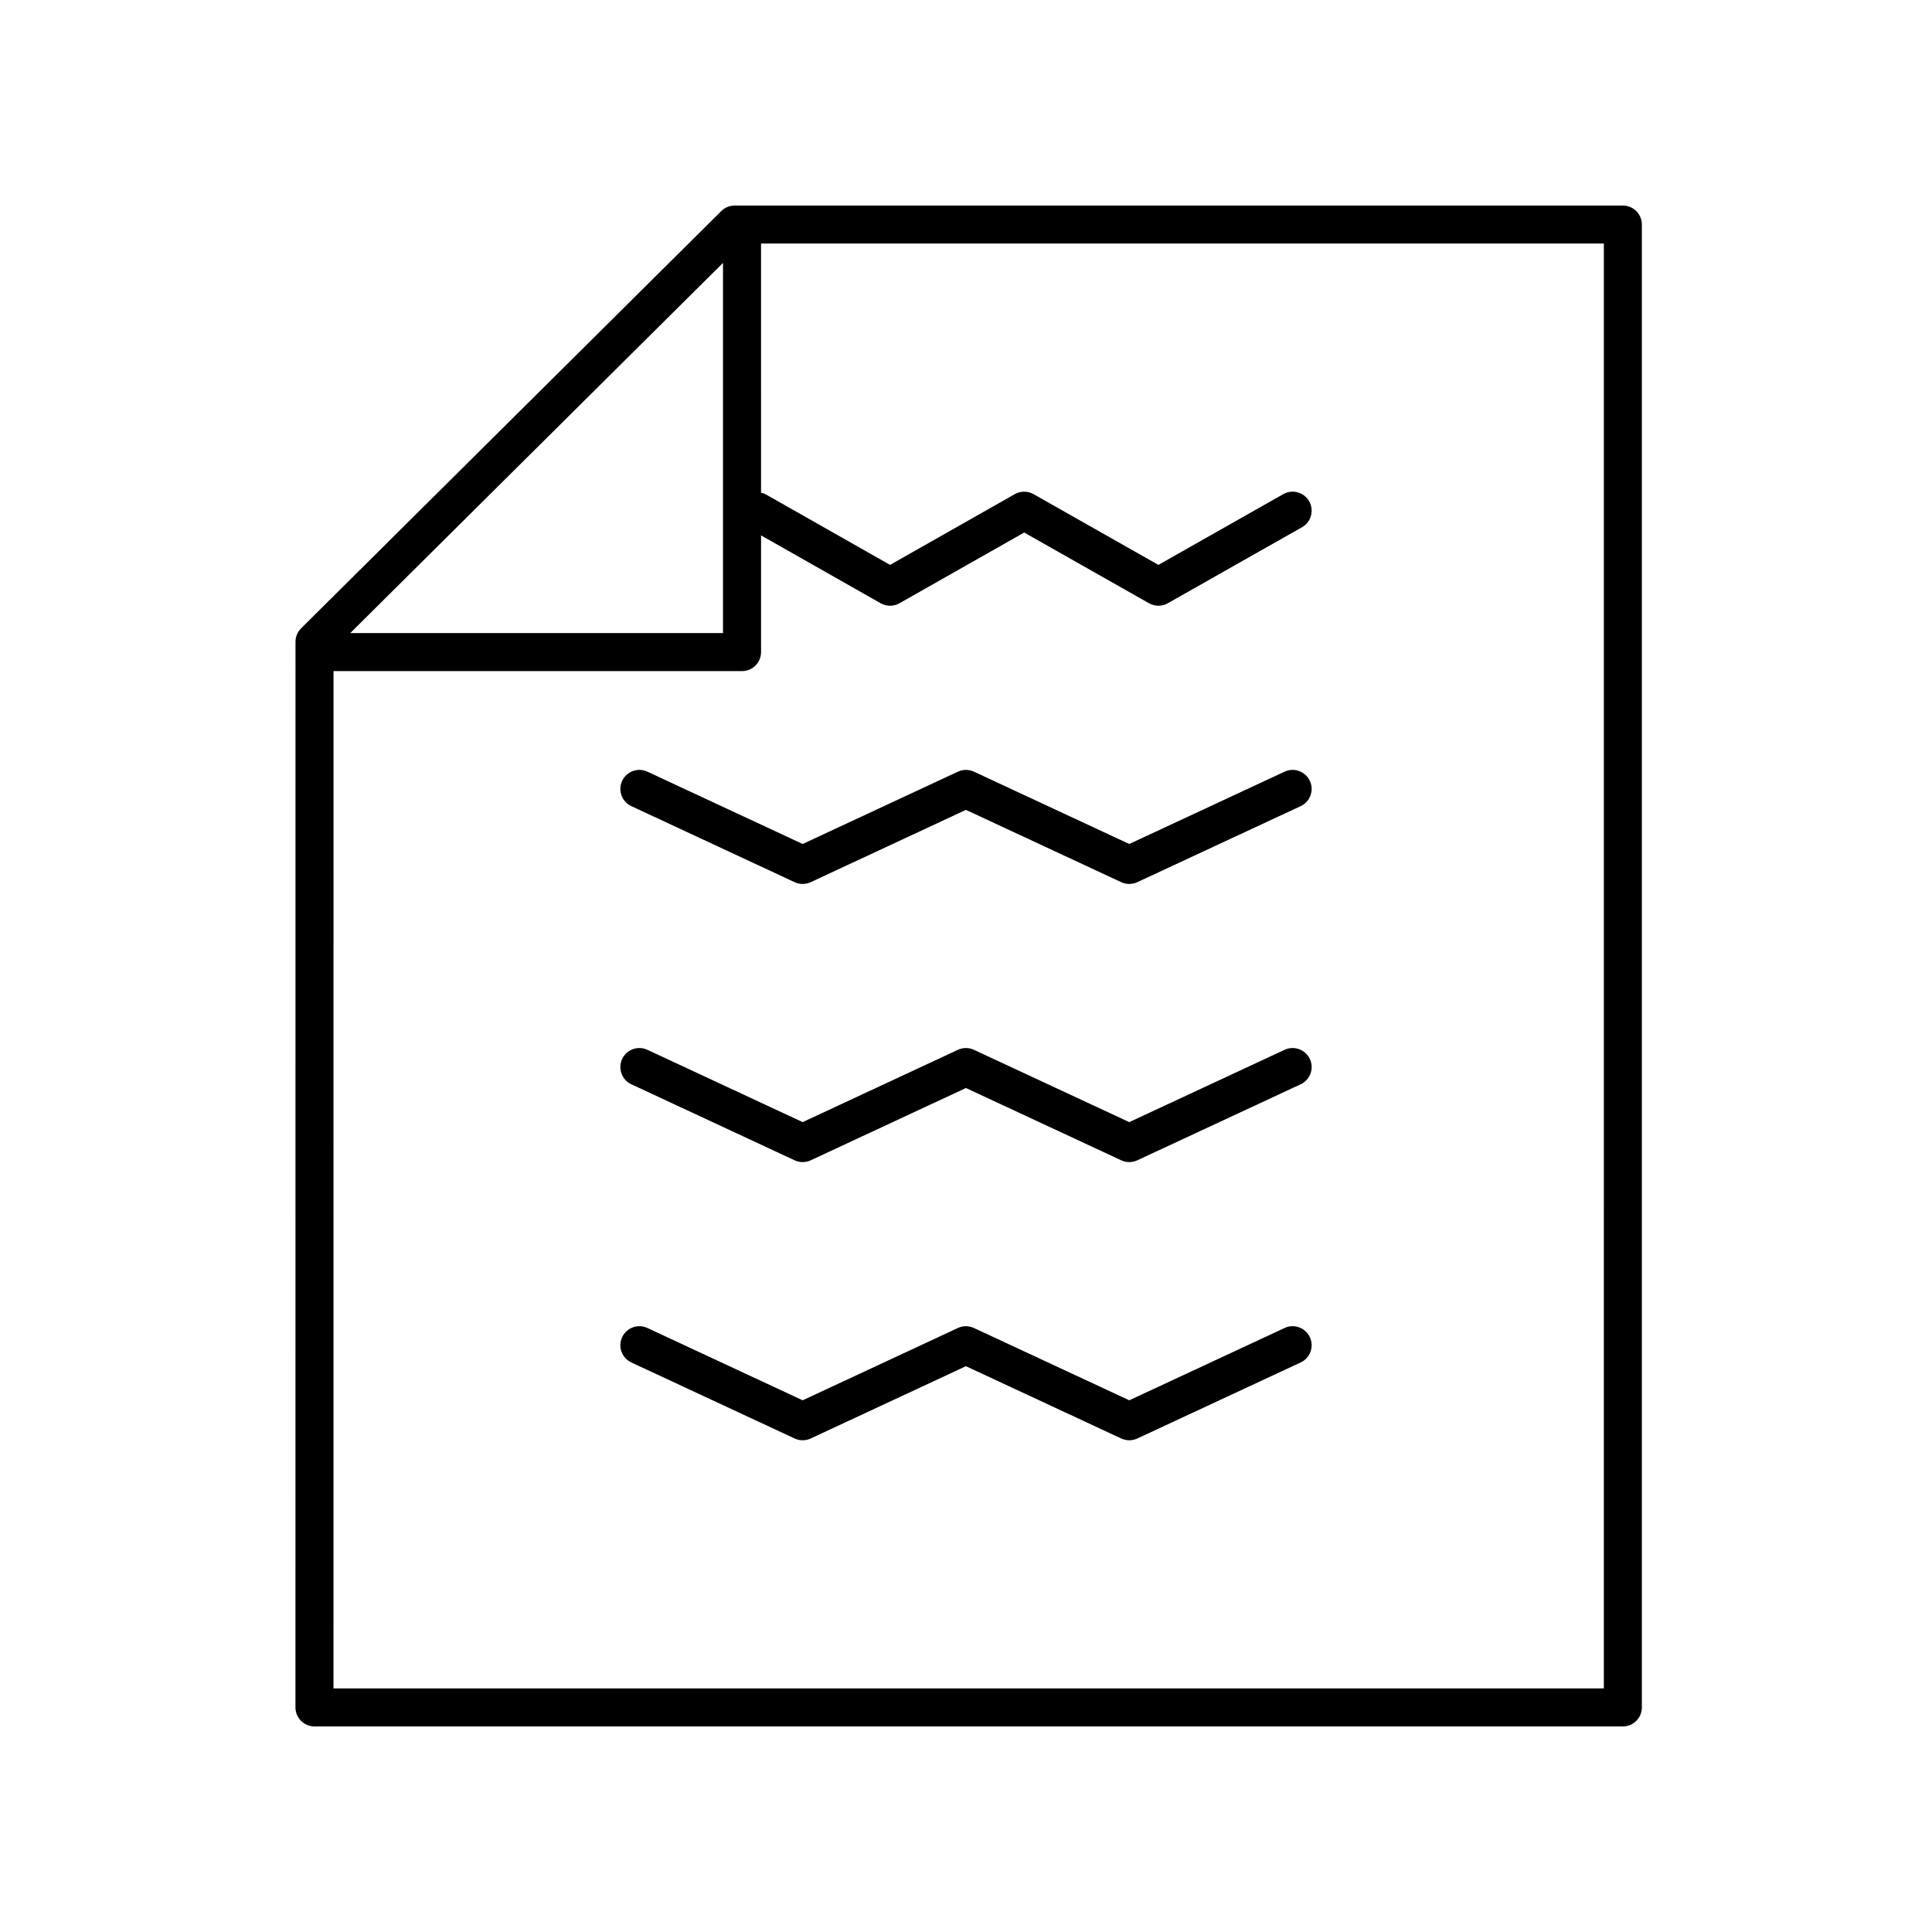 <?xml version="1.0" encoding="UTF-8"?>
<!-- Uploaded to: ICON Repo, www.svgrepo.com, Generator: ICON Repo Mixer Tools -->
<svg fill="#000000" width="800px" height="800px" version="1.1" viewBox="144 144 512 512" xmlns="http://www.w3.org/2000/svg">
 <g>
  <path d="m574.07 601.52c2.781 0 5.039-2.254 5.039-5.039v-392.97c0-2.781-2.254-5.039-5.039-5.039l-235.38 0.004c-1.332 0-2.606 0.527-3.551 1.465l-111.34 110.57c-0.953 0.945-1.488 2.231-1.488 3.574l-0.012 282.4c0 1.336 0.531 2.617 1.477 3.562 0.945 0.945 2.227 1.477 3.562 1.477zm-5.035-10.078h-336.66l0.012-269.59h108.26c2.781 0 5.039-2.254 5.039-5.039v-30.93l31.703 17.988c0.773 0.438 1.629 0.656 2.488 0.656 0.855 0 1.715-0.219 2.484-0.656l33.059-18.746 33.086 18.746c1.543 0.871 3.426 0.871 4.969 0l35.57-20.152c2.422-1.371 3.269-4.445 1.898-6.867s-4.441-3.277-6.867-1.898l-33.086 18.746-33.086-18.746c-1.543-0.871-3.43-0.871-4.969 0l-33.059 18.746-33.027-18.742c-0.371-0.211-0.77-0.273-1.164-0.383l-0.004-66.031h223.36zm-233.43-377.77v98.105l-98.789-0.004z"/>
  <path d="m484.43 348.5-41.164 19.164-41.164-19.164c-1.348-0.625-2.906-0.629-4.254 0.004l-41.133 19.16-41.148-19.164c-2.519-1.172-5.519-0.078-6.695 2.441-1.172 2.523-0.082 5.519 2.441 6.695l43.277 20.152c0.676 0.312 1.402 0.469 2.129 0.469 0.727 0 1.453-0.156 2.129-0.473l41.133-19.16 41.164 19.164c1.348 0.625 2.902 0.625 4.25 0l43.293-20.152c2.523-1.176 3.617-4.172 2.441-6.695-1.184-2.523-4.191-3.613-6.699-2.441z"/>
  <path d="m484.43 422.21-41.164 19.164-41.164-19.164c-1.348-0.625-2.906-0.629-4.254 0.004l-41.133 19.16-41.148-19.164c-2.519-1.168-5.519-0.082-6.695 2.441-1.172 2.523-0.082 5.519 2.441 6.695l43.277 20.152c0.676 0.312 1.402 0.469 2.129 0.469 0.727 0 1.453-0.156 2.129-0.473l41.133-19.16 41.164 19.164c1.348 0.625 2.902 0.625 4.25 0l43.293-20.152c2.523-1.176 3.617-4.172 2.441-6.695-1.184-2.523-4.191-3.609-6.699-2.441z"/>
  <path d="m484.43 495.93-41.164 19.164-41.164-19.164c-1.348-0.625-2.906-0.629-4.254 0.004l-41.133 19.16-41.148-19.164c-2.519-1.172-5.519-0.082-6.695 2.441-1.172 2.523-0.082 5.519 2.441 6.695l43.277 20.152c0.676 0.312 1.402 0.469 2.129 0.469 0.727 0 1.453-0.156 2.129-0.473l41.133-19.16 41.164 19.164c1.348 0.625 2.902 0.625 4.25 0l43.293-20.152c2.523-1.176 3.617-4.172 2.441-6.695-1.184-2.527-4.191-3.617-6.699-2.441z"/>
 </g>
</svg>